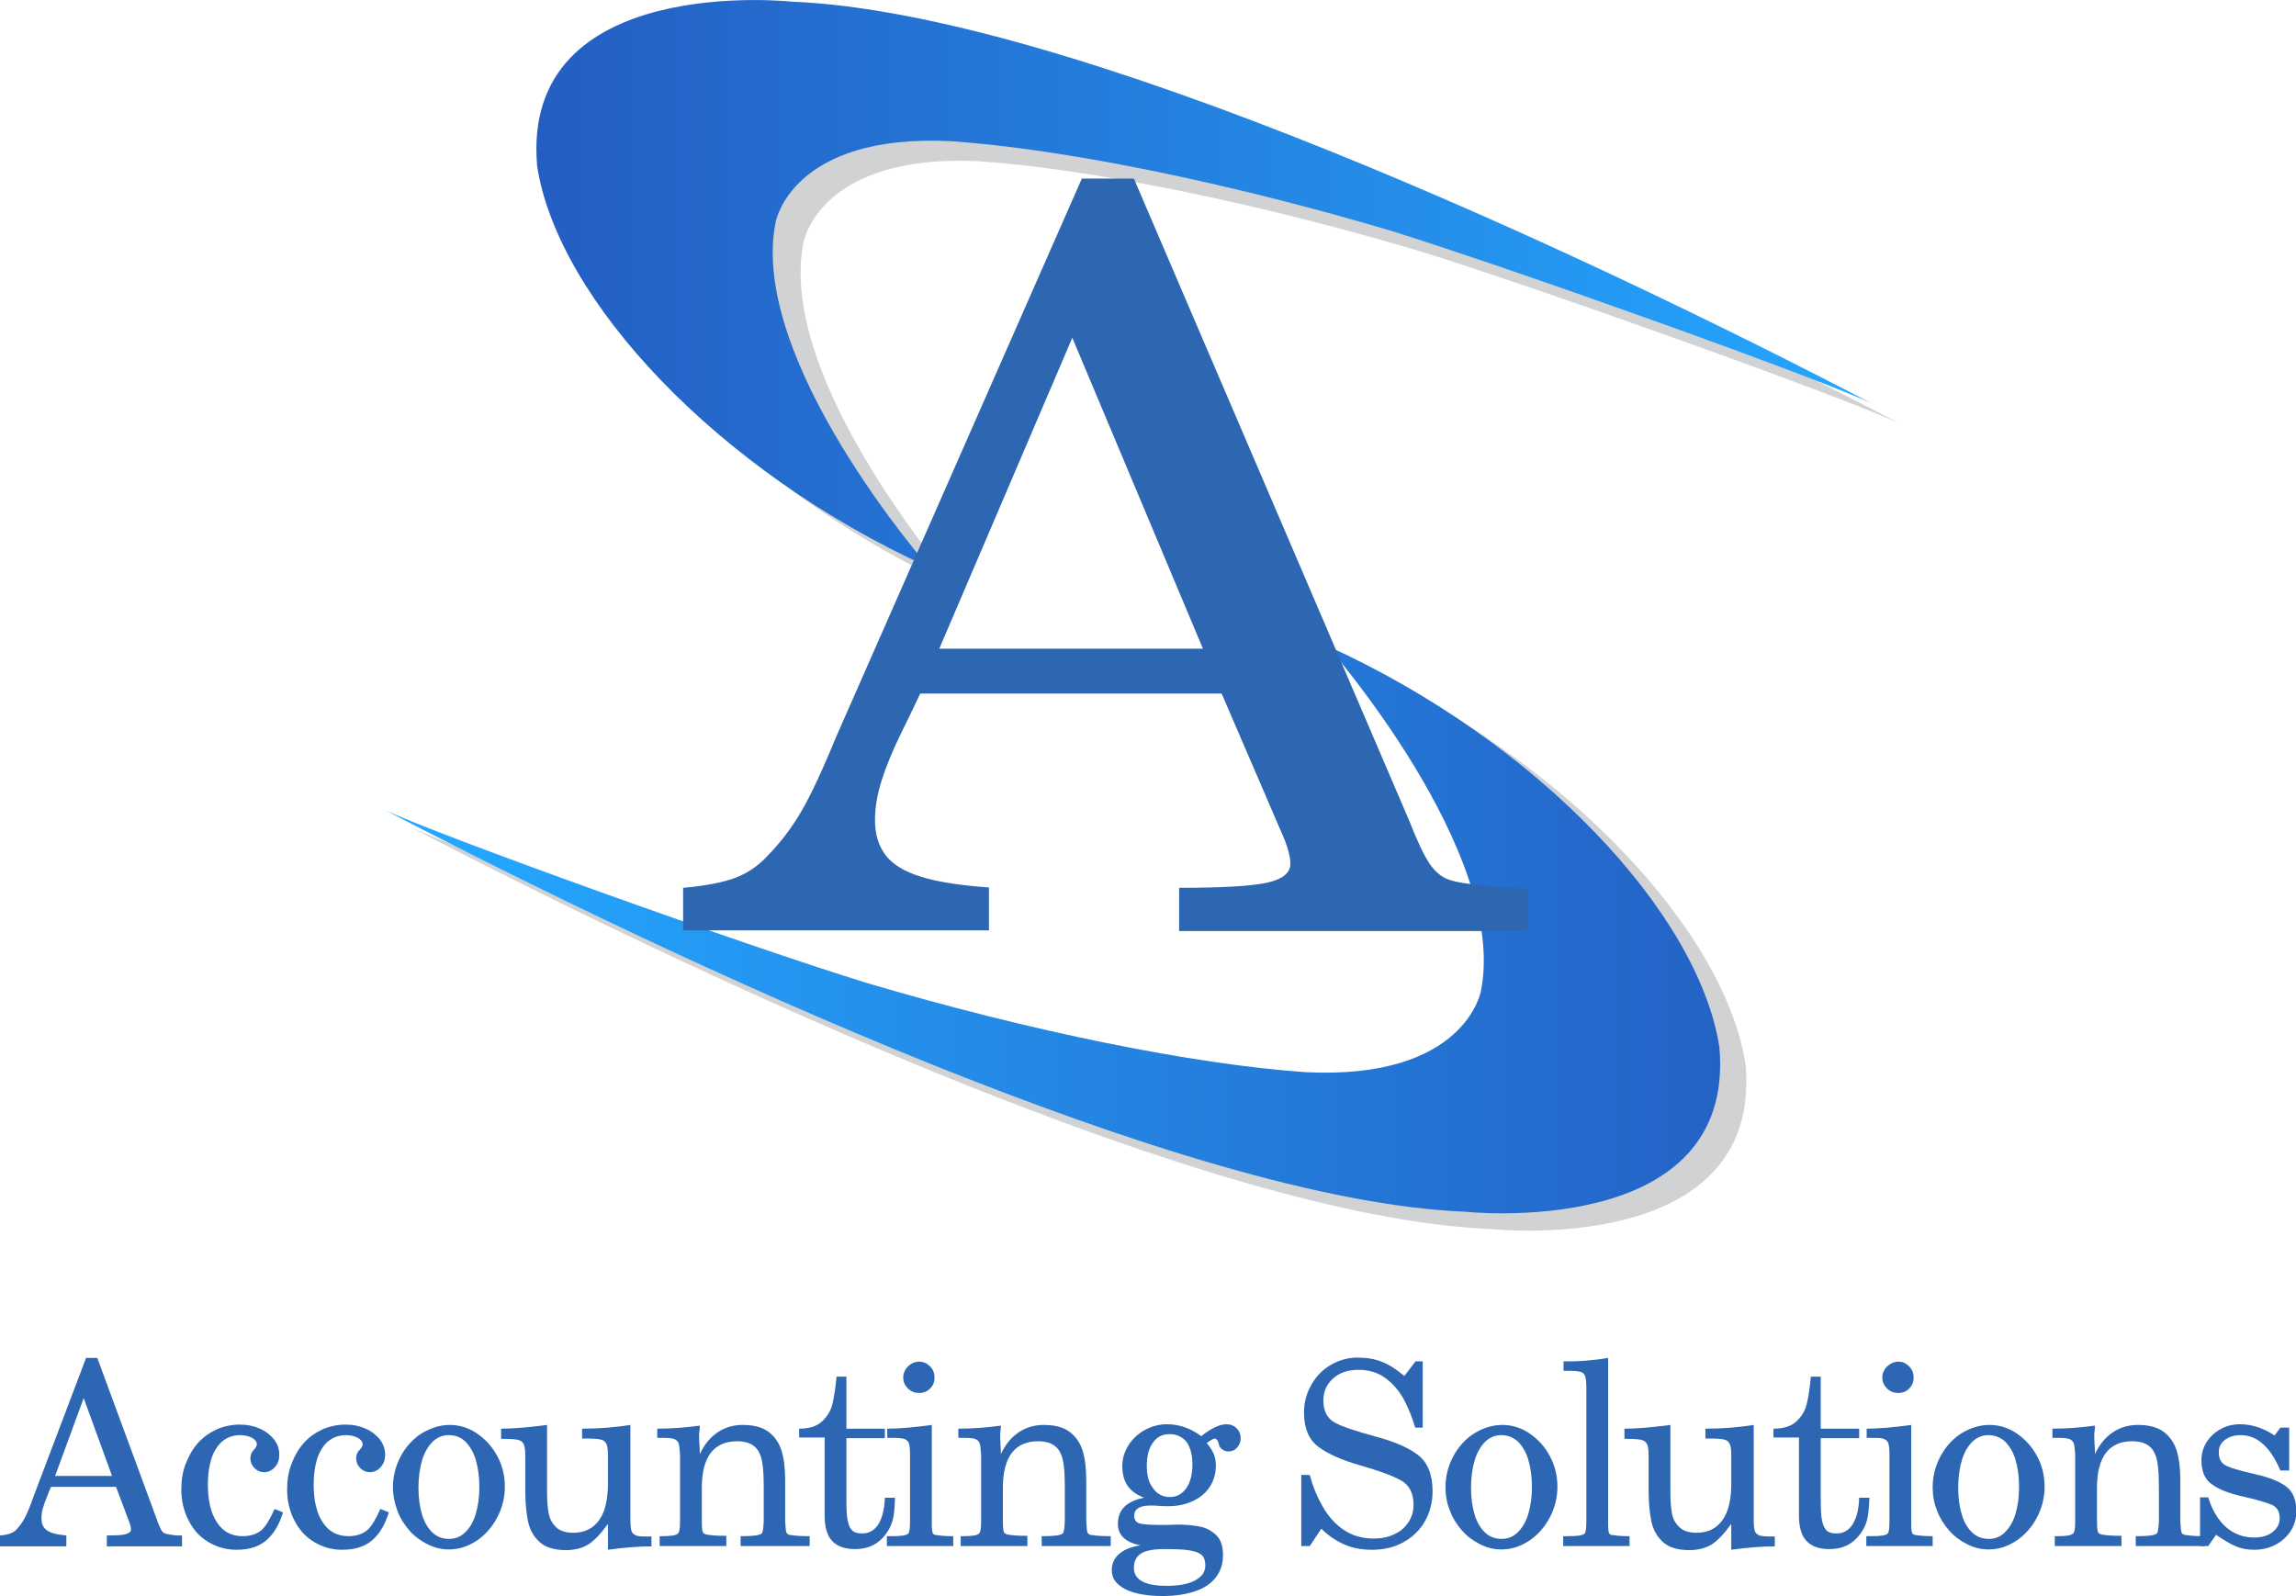 <?xml version="1.0" encoding="utf-8"?>
<!-- Generator: Adobe Illustrator 27.0.0, SVG Export Plug-In . SVG Version: 6.00 Build 0)  -->
<svg version="1.1" id="Layer_1" xmlns="http://www.w3.org/2000/svg" xmlns:xlink="http://www.w3.org/1999/xlink" x="0px" y="0px"
	 viewBox="0 0 674.9 469.3" style="enable-background:new 0 0 674.9 469.3;" xml:space="preserve">
<style type="text/css">
	.st0{fill:#2D67B3;}
	.st1{fill:#D1D2D4;}
	.st2{fill:url(#SVGID_1_);}
	.st3{fill:url(#SVGID_00000146466595472693865490000013401343892972417703_);}
	.st4{fill:#2D67B2;}
</style>
<g>
	<g>
		<g>
			<path class="st0" d="M34.1,437.1H15c-0.3,0.7-0.7,1.6-1.2,2.9c-0.5,1.3-0.9,2.4-1.2,3.4c-0.3,1-0.4,2-0.4,3
				c0,1.1,0.2,1.9,0.7,2.6c0.5,0.7,1.2,1.2,2.3,1.6c1.1,0.4,2.5,0.6,4.3,0.8v3.2H0v-3.2c1.4-0.1,2.6-0.4,3.3-0.7
				c0.8-0.3,1.5-0.9,2.1-1.7c0.8-0.9,1.5-2,2.1-3.2c0.6-1.2,1.4-3.1,2.3-5.7l15.5-40.9h3.3L46,446.4c0.5,1.5,1,2.6,1.3,3.2
				c0.3,0.6,0.7,1,1.2,1.2c0.5,0.2,1.3,0.3,2.6,0.5c0.5,0.1,1.3,0.1,2.4,0.1v3.2H31.4v-3.2c2.7,0,4.6-0.1,5.6-0.4s1.5-0.7,1.5-1.4
				c0-0.6-0.2-1.4-0.6-2.4L34.1,437.1z M32.9,433.8L24.6,411l-8.4,22.9H32.9z"/>
			<path class="st0" d="M80.7,443.6l2.5,1c-1.1,3.6-2.7,6.3-4.9,8.2c-2.2,1.9-5.1,2.8-8.8,2.8c-3.1,0-5.8-0.8-8.3-2.3
				c-2.5-1.5-4.4-3.6-5.8-6.4c-1.4-2.7-2.1-5.7-2.1-9.1c0-2.7,0.4-5.2,1.3-7.5s2-4.3,3.6-6.1c1.5-1.7,3.4-3,5.5-4
				c2.1-0.9,4.4-1.4,6.8-1.4c2.2,0,4.1,0.4,5.9,1.2c1.8,0.8,3.1,1.9,4.2,3.2c1,1.4,1.5,2.8,1.5,4.5c0,1.4-0.4,2.6-1.3,3.6
				s-1.9,1.5-3.2,1.5c-1,0-2-0.4-2.8-1.2c-0.8-0.8-1.2-1.8-1.2-2.8c0-0.8,0.2-1.5,0.6-2.1c0.2-0.2,0.4-0.4,0.6-0.7
				c0.2-0.2,0.4-0.5,0.5-0.7s0.2-0.5,0.2-0.7c0-0.7-0.5-1.4-1.4-1.9c-1-0.5-2.1-0.8-3.5-0.8c-2,0-3.7,0.6-5.1,1.7s-2.5,2.8-3.3,5
				c-0.7,2.2-1.1,4.8-1.1,7.8c0,4.8,0.9,8.5,2.7,11.2s4.3,4,7.5,4c2.3,0,4.2-0.6,5.6-1.8C78.1,448.7,79.4,446.6,80.7,443.6z"/>
			<path class="st0" d="M111.8,443.6l2.5,1c-1.1,3.6-2.7,6.3-4.9,8.2c-2.2,1.9-5.1,2.8-8.8,2.8c-3.1,0-5.8-0.8-8.3-2.3
				c-2.5-1.5-4.4-3.6-5.8-6.4c-1.4-2.7-2.1-5.7-2.1-9.1c0-2.7,0.4-5.2,1.3-7.5s2-4.3,3.6-6.1c1.5-1.7,3.4-3,5.5-4
				c2.1-0.9,4.4-1.4,6.8-1.4c2.2,0,4.1,0.4,5.9,1.2c1.8,0.8,3.1,1.9,4.2,3.2c1,1.4,1.5,2.8,1.5,4.5c0,1.4-0.4,2.6-1.3,3.6
				s-1.9,1.5-3.2,1.5c-1,0-2-0.4-2.8-1.2c-0.8-0.8-1.2-1.8-1.2-2.8c0-0.8,0.2-1.5,0.6-2.1c0.2-0.2,0.4-0.4,0.6-0.7
				c0.2-0.2,0.4-0.5,0.5-0.7s0.2-0.5,0.2-0.7c0-0.7-0.5-1.4-1.4-1.9c-1-0.5-2.1-0.8-3.5-0.8c-2,0-3.7,0.6-5.1,1.7s-2.5,2.8-3.3,5
				c-0.7,2.2-1.1,4.8-1.1,7.8c0,4.8,0.9,8.5,2.7,11.2s4.3,4,7.5,4c2.3,0,4.2-0.6,5.6-1.8C109.2,448.7,110.5,446.6,111.8,443.6z"/>
			<path class="st0" d="M132.2,418.9c2.8,0,5.5,0.8,8,2.5c2.5,1.7,4.5,3.9,6,6.7c1.5,2.8,2.2,5.8,2.2,9c0,3.2-0.8,6.3-2.3,9.1
				c-1.5,2.8-3.5,5.1-6.1,6.8s-5.2,2.5-8.1,2.5c-2.2,0-4.2-0.5-6.2-1.5c-2-1-3.8-2.3-5.3-4c-1.5-1.7-2.8-3.7-3.6-5.9
				s-1.3-4.5-1.3-6.9c0-3.2,0.8-6.3,2.3-9.1c1.5-2.8,3.6-5.1,6.1-6.7C126.6,419.8,129.3,418.9,132.2,418.9z M131.9,421.9
				c-1.8,0-3.3,0.6-4.7,1.9c-1.3,1.3-2.4,3.1-3.1,5.4s-1.1,5.1-1.1,8.2c0,3.1,0.4,5.7,1.1,8c0.7,2.3,1.8,4,3.1,5.2
				c1.3,1.2,2.9,1.8,4.8,1.8c1.8,0,3.4-0.6,4.7-1.9c1.3-1.2,2.4-3,3.1-5.3c0.7-2.3,1.1-5,1.1-8.1c0-3.1-0.4-5.8-1.1-8.1
				c-0.7-2.3-1.8-4-3.1-5.3C135.4,422.5,133.8,421.9,131.9,421.9z"/>
			<path class="st0" d="M185.3,418.9v27.7c0,1.6,0.1,2.7,0.3,3.4c0.2,0.7,0.7,1.1,1.4,1.4s1.9,0.3,3.5,0.3h1v2.9
				c-3.5,0-7.8,0.3-12.8,1v-7.6c-2.1,2.9-4,4.9-5.7,6c-1.8,1.1-4,1.7-6.6,1.7c-3.5,0-6.1-0.8-7.8-2.4c-1.8-1.6-2.9-3.7-3.4-6.1
				c-0.5-2.5-0.8-5.5-0.8-9.2v-9.9c0-1.6-0.1-2.7-0.4-3.4c-0.3-0.7-0.8-1.2-1.7-1.4s-2.2-0.3-4.1-0.3h-0.9V420
				c3.7,0,8.2-0.4,13.5-1.1V438c0,2.6,0.1,4.8,0.4,6.5c0.3,1.7,0.9,3.1,2.1,4.3c1.1,1.2,2.9,1.8,5.2,1.8c3.3,0,5.8-1.2,7.6-3.7
				c1.8-2.5,2.6-6.1,2.6-10.8v-8.1c0-1.6-0.1-2.7-0.4-3.4c-0.3-0.7-0.8-1.2-1.7-1.4s-2.2-0.3-4.1-0.3h-1.4V420
				C176.2,420,180.9,419.6,185.3,418.9z"/>
			<path class="st0" d="M213.4,454.5h-19.5v-2.9h0.6c2.7,0,4.3-0.2,4.8-0.8c0.4-0.3,0.6-1.5,0.6-3.6v-19.4c-0.1-1.6-0.2-2.7-0.4-3.4
				s-0.7-1.1-1.4-1.4c-0.7-0.2-1.8-0.3-3.4-0.3h-1.5V420c4,0,8.2-0.3,12.5-0.9c0,0.5,0,1-0.1,1.6s-0.1,1-0.1,1.1
				c0,0.7,0,1.6,0.1,2.9s0.1,2.2,0.1,2.8c1.3-2.8,3-4.9,5.2-6.4s4.7-2.2,7.4-2.2c3.3,0,5.9,0.7,7.7,2.1c1.8,1.4,3.1,3.3,3.8,5.7
				c0.7,2.4,1,5.2,1,8.6v12c0.1,1.8,0.2,2.9,0.4,3.3c0.2,0.4,0.7,0.7,1.5,0.7c1.1,0.2,2.9,0.3,5.3,0.3v2.9h-20.3v-2.9h0.5
				c3.1,0,5-0.2,5.7-0.8c0.3-0.2,0.5-1.4,0.6-3.6v-10.1c0-4.4-0.3-7.5-1-9.3c-1-2.7-3.2-4.1-6.8-4.1c-6.9,0-10.4,4.6-10.4,13.7v9.8
				c0,1.7,0.1,2.8,0.3,3.2c0.2,0.5,0.8,0.7,1.6,0.8c1.1,0.2,2.9,0.3,5.3,0.3V454.5z"/>
			<path class="st0" d="M248.8,404.7V420h11.3v2.8h-11.3v18.3c0,2.7,0.1,4.7,0.4,6c0.3,1.4,0.7,2.3,1.4,2.9c0.7,0.6,1.6,0.8,2.9,0.8
				c2,0,3.5-0.9,4.7-2.7c1.1-1.8,1.8-4.4,1.9-7.8h3c-0.1,2.9-0.3,5.1-0.7,6.6c-0.4,1.5-1.1,2.9-2.1,4.2c-2.2,2.9-5.1,4.3-8.9,4.3
				c-3.1,0-5.3-0.8-6.8-2.4c-1.5-1.6-2.2-4.1-2.2-7.4v-23h-7.5V420c2.9,0,5.2-0.7,6.7-2.1c1.5-1.4,2.6-3.1,3.1-5.2
				c0.5-2.1,0.9-4.8,1.2-8H248.8z"/>
			<path class="st0" d="M273.9,418.9v28.4c0,1.2,0,2.1,0.1,2.7c0.1,0.5,0.2,0.9,0.4,1c0.2,0.2,0.6,0.3,1.1,0.3
				c1,0.2,2.6,0.3,4.7,0.3v2.9h-19.5v-2.9h1.5c2.7,0,4.3-0.2,4.8-0.8c0.3-0.2,0.5-1.4,0.5-3.6v-19.4c0-1.6-0.1-2.7-0.3-3.4
				c-0.2-0.7-0.7-1.1-1.4-1.4c-0.7-0.2-1.9-0.3-3.5-0.3h-1.5V420C264.4,420,268.8,419.6,273.9,418.9z M270.2,400.3
				c1.3,0,2.3,0.5,3.2,1.4c0.9,0.9,1.3,2,1.3,3.3c0,1.3-0.4,2.3-1.3,3.2s-1.9,1.3-3.2,1.3c-1.3,0-2.4-0.4-3.3-1.3s-1.4-1.9-1.4-3.2
				c0-1.3,0.5-2.4,1.4-3.3C267.8,400.8,268.9,400.3,270.2,400.3z"/>
			<path class="st0" d="M301.9,454.5h-19.5v-2.9h0.6c2.7,0,4.3-0.2,4.8-0.8c0.4-0.3,0.6-1.5,0.6-3.6v-19.4c-0.1-1.6-0.2-2.7-0.4-3.4
				s-0.7-1.1-1.4-1.4c-0.7-0.2-1.8-0.3-3.4-0.3h-1.5V420c4,0,8.2-0.3,12.5-0.9c0,0.5,0,1-0.1,1.6s-0.1,1-0.1,1.1
				c0,0.7,0,1.6,0.1,2.9s0.1,2.2,0.1,2.8c1.3-2.8,3-4.9,5.2-6.4s4.7-2.2,7.4-2.2c3.3,0,5.9,0.7,7.7,2.1c1.8,1.4,3.1,3.3,3.8,5.7
				c0.7,2.4,1,5.2,1,8.6v12c0.1,1.8,0.2,2.9,0.4,3.3c0.2,0.4,0.7,0.7,1.5,0.7c1.1,0.2,2.9,0.3,5.3,0.3v2.9h-20.3v-2.9h0.5
				c3.1,0,5-0.2,5.7-0.8c0.3-0.2,0.5-1.4,0.6-3.6v-10.1c0-4.4-0.3-7.5-1-9.3c-1-2.7-3.2-4.1-6.8-4.1c-6.9,0-10.4,4.6-10.4,13.7v9.8
				c0,1.7,0.1,2.8,0.3,3.2c0.2,0.5,0.8,0.7,1.6,0.8c1.1,0.2,2.9,0.3,5.3,0.3V454.5z"/>
			<path class="st0" d="M354.7,424.2c1,1.2,1.7,2.3,2.1,3.3c0.4,1,0.6,2.2,0.6,3.4c0,2.3-0.6,4.4-1.8,6.2c-1.2,1.8-2.8,3.2-5,4.2
				s-4.5,1.5-7.3,1.5c-0.6,0-1.5,0-2.6-0.1s-2-0.1-2.5-0.1c-3.2,0-4.8,1-4.8,3c0,1.1,0.5,1.9,1.4,2.2c0.9,0.3,3,0.5,6.1,0.5
				c1.5,0,3.2,0,5.1-0.1c2.6,0,4.8,0.2,6.8,0.6c1.9,0.4,3.5,1.3,4.8,2.6c1.3,1.3,1.9,3.2,1.9,5.8c0,2.5-0.7,4.7-2.1,6.5
				s-3.4,3.2-6.1,4.1c-2.7,0.9-5.8,1.4-9.5,1.4c-4.7,0-8.4-0.7-11-2c-2.7-1.4-4-3.2-4-5.6c0-1.9,0.7-3.5,2.2-4.8s3.6-2.1,6.2-2.5
				c-4.4-0.9-6.6-3-6.6-6.3c0-4.2,2.6-6.7,7.7-7.7c-2.3-0.9-3.9-2.1-4.9-3.6c-1-1.5-1.5-3.4-1.5-5.7c0-2.2,0.6-4.2,1.8-6.1
				c1.2-1.9,2.8-3.4,4.8-4.5c2-1.1,4.2-1.7,6.5-1.7c3.7,0,7,1.2,10.1,3.5c2.9-2.3,5.4-3.5,7.4-3.5c1.2,0,2.2,0.4,3,1.2
				s1.2,1.8,1.2,3c0,1.1-0.4,1.9-1.1,2.7s-1.6,1.1-2.5,1.1c-0.7,0-1.3-0.2-1.8-0.6c-0.5-0.4-0.9-0.8-1-1.4c-0.2-1.2-0.7-1.8-1.4-1.8
				C356.4,423.1,355.7,423.5,354.7,424.2z M342.3,455.4c-3.2,0-5.5,0.4-6.9,1.3c-1.4,0.9-2.1,2.3-2.1,4.2c0,3.5,3.2,5.3,9.6,5.3
				c3.6,0,6.4-0.5,8.4-1.6c2-1.1,3-2.5,3-4.4c0-1.3-0.3-2.3-1-3c-0.7-0.7-1.9-1.1-3.5-1.4S345.6,455.4,342.3,455.4z M343.8,421.6
				c-2.1,0-3.7,0.8-4.9,2.5c-1.2,1.6-1.8,3.9-1.8,6.9c0,2.8,0.6,5,1.9,6.6c1.2,1.7,2.9,2.5,4.9,2.5c2,0,3.6-0.9,4.8-2.6
				c1.2-1.7,1.8-4.1,1.8-7c0-2.8-0.6-5-1.7-6.6C347.5,422.4,345.9,421.6,343.8,421.6z"/>
			<path class="st0" d="M418.2,400.3v19.4h-2.2c-0.9-3-2-5.8-3.4-8.4c-1.4-2.5-3.2-4.6-5.4-6.2c-2.2-1.6-4.8-2.4-7.9-2.4
				c-3,0-5.5,0.8-7.4,2.5s-2.9,3.8-2.9,6.5c0,3.2,1.2,5.4,3.5,6.6c2.3,1.2,6.3,2.5,11.8,4c5.6,1.5,9.8,3.3,12.6,5.5
				c2.8,2.2,4.2,5.8,4.2,10.6c0,3.3-0.8,6.3-2.3,8.9c-1.5,2.6-3.6,4.6-6.3,6.1c-2.7,1.5-5.8,2.2-9.3,2.2c-2.9,0-5.6-0.5-7.9-1.5
				c-2.3-1-4.7-2.5-6.9-4.7l-3.4,5.1h-2.5v-20.9h2.5c0.9,3.4,2.2,6.5,3.8,9.3c1.6,2.8,3.6,5.1,6.1,6.8c2.5,1.7,5.5,2.6,8.9,2.6
				c2.3,0,4.3-0.4,6.1-1.3c1.8-0.8,3.1-2,4.1-3.5c1-1.5,1.5-3.2,1.5-5.1c0-3.4-1.2-5.8-3.7-7.2c-2.5-1.4-6.4-2.8-11.9-4.4
				c-5.4-1.5-9.6-3.4-12.4-5.5c-2.8-2.1-4.2-5.5-4.2-10c0-2.9,0.7-5.6,2.1-8.1c1.4-2.5,3.3-4.5,5.7-5.9c2.4-1.4,5-2.2,7.9-2.2
				c2.7,0,5.1,0.4,7.1,1.2c2.1,0.8,4.3,2.2,6.7,4.2l3.3-4.3H418.2z"/>
			<path class="st0" d="M441.6,418.9c2.8,0,5.5,0.8,8,2.5c2.5,1.7,4.5,3.9,6,6.7s2.2,5.8,2.2,9c0,3.2-0.8,6.3-2.3,9.1
				c-1.5,2.8-3.5,5.1-6.1,6.8s-5.2,2.5-8.1,2.5c-2.2,0-4.2-0.5-6.2-1.5c-2-1-3.8-2.3-5.3-4s-2.8-3.7-3.6-5.9
				c-0.9-2.2-1.3-4.5-1.3-6.9c0-3.2,0.8-6.3,2.3-9.1c1.5-2.8,3.6-5.1,6.1-6.7C435.9,419.8,438.7,418.9,441.6,418.9z M441.3,421.9
				c-1.8,0-3.3,0.6-4.7,1.9c-1.3,1.3-2.4,3.1-3.1,5.4s-1.1,5.1-1.1,8.2c0,3.1,0.4,5.7,1.1,8s1.8,4,3.1,5.2c1.3,1.2,2.9,1.8,4.8,1.8
				c1.8,0,3.4-0.6,4.7-1.9s2.4-3,3.1-5.3c0.7-2.3,1.1-5,1.1-8.1c0-3.1-0.4-5.8-1.1-8.1c-0.7-2.3-1.8-4-3.1-5.3
				C444.7,422.5,443.1,421.9,441.3,421.9z"/>
			<path class="st0" d="M472.7,399.2v48.1c0,1.2,0,2.1,0.1,2.7c0.1,0.5,0.2,0.9,0.4,1c0.2,0.2,0.6,0.3,1.1,0.3
				c1,0.2,2.6,0.3,4.7,0.3v2.9h-19.5v-2.9h1.5c2.7,0,4.3-0.2,4.8-0.8c0.3-0.2,0.5-1.4,0.5-3.6v-39.1c0-1.6-0.1-2.7-0.3-3.4
				c-0.2-0.7-0.7-1.2-1.4-1.4c-0.7-0.2-1.9-0.3-3.5-0.3h-1.5v-2.8C464.2,400.3,468.6,399.9,472.7,399.2z"/>
			<path class="st0" d="M515.5,418.9v27.7c0,1.6,0.1,2.7,0.3,3.4c0.2,0.7,0.7,1.1,1.4,1.4c0.7,0.2,1.9,0.3,3.5,0.3h1v2.9
				c-3.5,0-7.8,0.3-12.8,1v-7.6c-2.1,2.9-4,4.9-5.7,6c-1.8,1.1-4,1.7-6.6,1.7c-3.5,0-6.1-0.8-7.8-2.4c-1.8-1.6-2.9-3.7-3.4-6.1
				c-0.5-2.5-0.8-5.5-0.8-9.2v-9.9c0-1.6-0.1-2.7-0.4-3.4c-0.3-0.7-0.8-1.2-1.7-1.4s-2.2-0.3-4.1-0.3h-0.9V420
				c3.7,0,8.2-0.4,13.5-1.1V438c0,2.6,0.1,4.8,0.4,6.5c0.2,1.7,0.9,3.1,2.1,4.3c1.1,1.2,2.9,1.8,5.2,1.8c3.3,0,5.8-1.2,7.6-3.7
				c1.8-2.5,2.6-6.1,2.6-10.8v-8.1c0-1.6-0.1-2.7-0.4-3.4c-0.3-0.7-0.8-1.2-1.7-1.4c-0.8-0.2-2.2-0.3-4.1-0.3h-1.4V420
				C506.5,420,511.1,419.6,515.5,418.9z"/>
			<path class="st0" d="M535.2,404.7V420h11.3v2.8h-11.3v18.3c0,2.7,0.1,4.7,0.4,6s0.7,2.3,1.4,2.9c0.7,0.6,1.6,0.8,2.9,0.8
				c2,0,3.5-0.9,4.7-2.7c1.1-1.8,1.8-4.4,1.9-7.8h3c-0.1,2.9-0.3,5.1-0.7,6.6c-0.4,1.5-1.1,2.9-2.1,4.2c-2.2,2.9-5.1,4.3-8.9,4.3
				c-3.1,0-5.3-0.8-6.8-2.4c-1.5-1.6-2.2-4.1-2.2-7.4v-23h-7.5V420c2.9,0,5.2-0.7,6.7-2.1c1.5-1.4,2.6-3.1,3.1-5.2
				c0.5-2.1,0.9-4.8,1.2-8H535.2z"/>
			<path class="st0" d="M561.8,418.9v28.4c0,1.2,0,2.1,0.1,2.7c0.1,0.5,0.2,0.9,0.4,1s0.6,0.3,1.1,0.3c1,0.2,2.6,0.3,4.7,0.3v2.9
				h-19.5v-2.9h1.5c2.7,0,4.3-0.2,4.8-0.8c0.3-0.2,0.5-1.4,0.5-3.6v-19.4c0-1.6-0.1-2.7-0.3-3.4c-0.2-0.7-0.7-1.1-1.4-1.4
				s-1.9-0.3-3.5-0.3h-1.5V420C552.3,420,556.7,419.6,561.8,418.9z M558,400.3c1.3,0,2.3,0.5,3.2,1.4c0.9,0.9,1.3,2,1.3,3.3
				c0,1.3-0.4,2.3-1.3,3.2c-0.9,0.9-1.9,1.3-3.2,1.3c-1.3,0-2.4-0.4-3.3-1.3s-1.4-1.9-1.4-3.2c0-1.3,0.5-2.4,1.4-3.3
				C555.7,400.8,556.8,400.3,558,400.3z"/>
			<path class="st0" d="M584.8,418.9c2.8,0,5.5,0.8,8,2.5c2.5,1.7,4.5,3.9,6,6.7s2.2,5.8,2.2,9c0,3.2-0.8,6.3-2.3,9.1
				c-1.5,2.8-3.5,5.1-6.1,6.8s-5.2,2.5-8.1,2.5c-2.2,0-4.2-0.5-6.2-1.5c-2-1-3.8-2.3-5.3-4s-2.8-3.7-3.6-5.9
				c-0.9-2.2-1.3-4.5-1.3-6.9c0-3.2,0.8-6.3,2.3-9.1c1.5-2.8,3.6-5.1,6.1-6.7C579.1,419.8,581.9,418.9,584.8,418.9z M584.5,421.9
				c-1.8,0-3.3,0.6-4.7,1.9c-1.3,1.3-2.4,3.1-3.1,5.4s-1.1,5.1-1.1,8.2c0,3.1,0.4,5.7,1.1,8s1.8,4,3.1,5.2c1.3,1.2,2.9,1.8,4.8,1.8
				c1.8,0,3.4-0.6,4.7-1.9s2.4-3,3.1-5.3c0.7-2.3,1.1-5,1.1-8.1c0-3.1-0.4-5.8-1.1-8.1c-0.7-2.3-1.8-4-3.1-5.3
				C587.9,422.5,586.3,421.9,584.5,421.9z"/>
			<path class="st0" d="M623.6,454.5H604v-2.9h0.6c2.7,0,4.3-0.2,4.8-0.8c0.4-0.3,0.6-1.5,0.6-3.6v-19.4c-0.1-1.6-0.2-2.7-0.4-3.4
				c-0.2-0.7-0.7-1.1-1.4-1.4c-0.7-0.2-1.8-0.3-3.4-0.3h-1.5V420c4,0,8.2-0.3,12.5-0.9c0,0.5,0,1-0.1,1.6s-0.1,1-0.1,1.1
				c0,0.7,0,1.6,0.1,2.9s0.1,2.2,0.1,2.8c1.3-2.8,3-4.9,5.2-6.4c2.2-1.5,4.7-2.2,7.4-2.2c3.3,0,5.9,0.7,7.7,2.1s3.1,3.3,3.8,5.7
				s1,5.2,1,8.6v12c0.1,1.8,0.2,2.9,0.4,3.3c0.2,0.4,0.7,0.7,1.5,0.7c1.1,0.2,2.9,0.3,5.3,0.3v2.9h-20.3v-2.9h0.5
				c3.1,0,5-0.2,5.7-0.8c0.3-0.2,0.5-1.4,0.6-3.6v-10.1c0-4.4-0.3-7.5-1-9.3c-1-2.7-3.2-4.1-6.8-4.1c-6.9,0-10.4,4.6-10.4,13.7v9.8
				c0,1.7,0.1,2.8,0.3,3.2c0.2,0.5,0.8,0.7,1.6,0.8c1.1,0.2,2.9,0.3,5.3,0.3V454.5z"/>
			<path class="st0" d="M672.9,420v12.3h-2.6c-2.9-6.9-6.8-10.4-11.7-10.4c-1.9,0-3.4,0.5-4.6,1.4c-1.2,0.9-1.8,2.1-1.8,3.6
				c0,2.1,0.8,3.4,2.4,4.1c1.6,0.7,4.4,1.5,8.4,2.4c4,0.9,7,2.1,9,3.6s3,3.9,3,7.3c0,2-0.5,3.9-1.6,5.7c-1.1,1.7-2.6,3.1-4.5,4.1
				c-1.9,1-4,1.5-6.3,1.5c-1.9,0-3.7-0.3-5.3-1c-1.6-0.6-3.5-1.8-5.9-3.4l-2.3,3.3h-2.4v-14.3h2.4c1.2,3.9,3,6.8,5.3,8.8
				c2.3,2,5.1,3,8.2,3c2.2,0,4-0.5,5.4-1.6c1.4-1.1,2.1-2.4,2.1-4.1c0-2-0.8-3.3-2.5-4c-1.7-0.7-4.5-1.5-8.5-2.4c-4-0.9-7-2.1-9-3.6
				c-2-1.4-3-3.8-3-7c0-2.9,1.1-5.4,3.3-7.5c2.2-2,4.8-3.1,8-3.1c3.5,0,6.9,1.1,10.2,3.3l1.7-2.3H672.9z"/>
		</g>
	</g>
	<g>
		<path class="st1" d="M558.6,124.6C473.3,80.1,322.8,9.7,241.1,6.4c0,0-80.1-8.8-75,48.4c6.1,39.3,53,89.6,115.2,117.9
			c0,0-53.3-60.9-45.1-101.5c0,0,4.6-26.1,51.5-23.8c33.1,2.3,80.9,12,128.9,26.2C453.1,84.9,543.7,117.4,558.6,124.6z"/>
		<linearGradient id="SVGID_1_" gradientUnits="userSpaceOnUse" x1="157.698" y1="83.429" x2="550.394" y2="83.429">
			<stop  offset="0" style="stop-color:#245EC2"/>
			<stop  offset="1" style="stop-color:#24A7FF"/>
		</linearGradient>
		<path class="st2" d="M550.4,118.7C465.1,74.2,314.6,3.8,232.9,0.5c0,0-80.1-8.8-75,48.4c6.1,39.3,53,89.6,115.2,117.9
			c0,0-53.3-60.9-45.1-101.5c0,0,4.6-26.1,51.5-23.8c33.1,2.3,80.9,12,128.9,26.2C444.8,79,535.5,111.5,550.4,118.7z"/>
	</g>
	<g>
		<path class="st1" d="M120.6,243.1c85.3,44.5,235.8,114.9,317.5,118.2c0,0,80.1,8.8,75-48.4c-6.1-39.3-53-89.6-115.2-117.9
			c0,0,53.3,60.9,45.1,101.5c0,0-4.6,26.1-51.5,23.8c-33.1-2.3-80.9-12-128.9-26.2C226.2,282.9,135.5,250.3,120.6,243.1z"/>
		
			<linearGradient id="SVGID_00000151517402519494408690000004990087427497914283_" gradientUnits="userSpaceOnUse" x1="531.376" y1="273.336" x2="133.673" y2="273.336">
			<stop  offset="0" style="stop-color:#245EC2"/>
			<stop  offset="1" style="stop-color:#24A7FF"/>
		</linearGradient>
		<path style="fill:url(#SVGID_00000151517402519494408690000004990087427497914283_);" d="M112.9,238
			c85.3,44.5,235.8,114.9,317.5,118.2c0,0,80.1,8.8,75-48.4c-6.1-39.3-53-89.6-115.2-117.9c0,0,53.3,60.9,45.1,101.5
			c0,0-4.6,26.1-51.5,23.8c-33.1-2.3-80.9-12-128.9-26.2C218.5,277.8,127.8,245.2,112.9,238z"/>
	</g>
	<g>
		<g>
			<path class="st4" d="M359.1,203.9h-88.6c-1.2,2.6-3.1,6.5-5.6,11.6c-2.5,5.1-4.4,9.7-5.7,13.8c-1.3,4.1-2,8-2,11.8
				c0,4.3,1.1,7.7,3.2,10.4c2.1,2.7,5.6,4.8,10.5,6.3c4.9,1.5,11.5,2.5,19.8,3.1v12.6h-89.9V261c6.7-0.6,11.9-1.6,15.5-3
				c3.6-1.4,6.8-3.6,9.5-6.6c3.7-3.8,6.9-8,9.7-12.8c2.8-4.7,6.3-12.3,10.6-22.7L318,52.5h15.3l80.9,188.7c2.4,6.1,4.4,10.3,6,12.7
				c1.6,2.3,3.4,3.9,5.7,4.7c2.2,0.8,6.2,1.4,12.1,1.9c2.3,0.4,6,0.6,11.2,0.6v12.6H346.6V261c12.6,0,21.2-0.5,25.8-1.5
				c4.6-1,6.9-2.9,6.9-5.6c0-2.2-0.9-5.5-2.8-9.6L359.1,203.9z M353.6,190.7l-38.4-91.4l-39.1,91.4H353.6z"/>
		</g>
	</g>
</g>
</svg>
